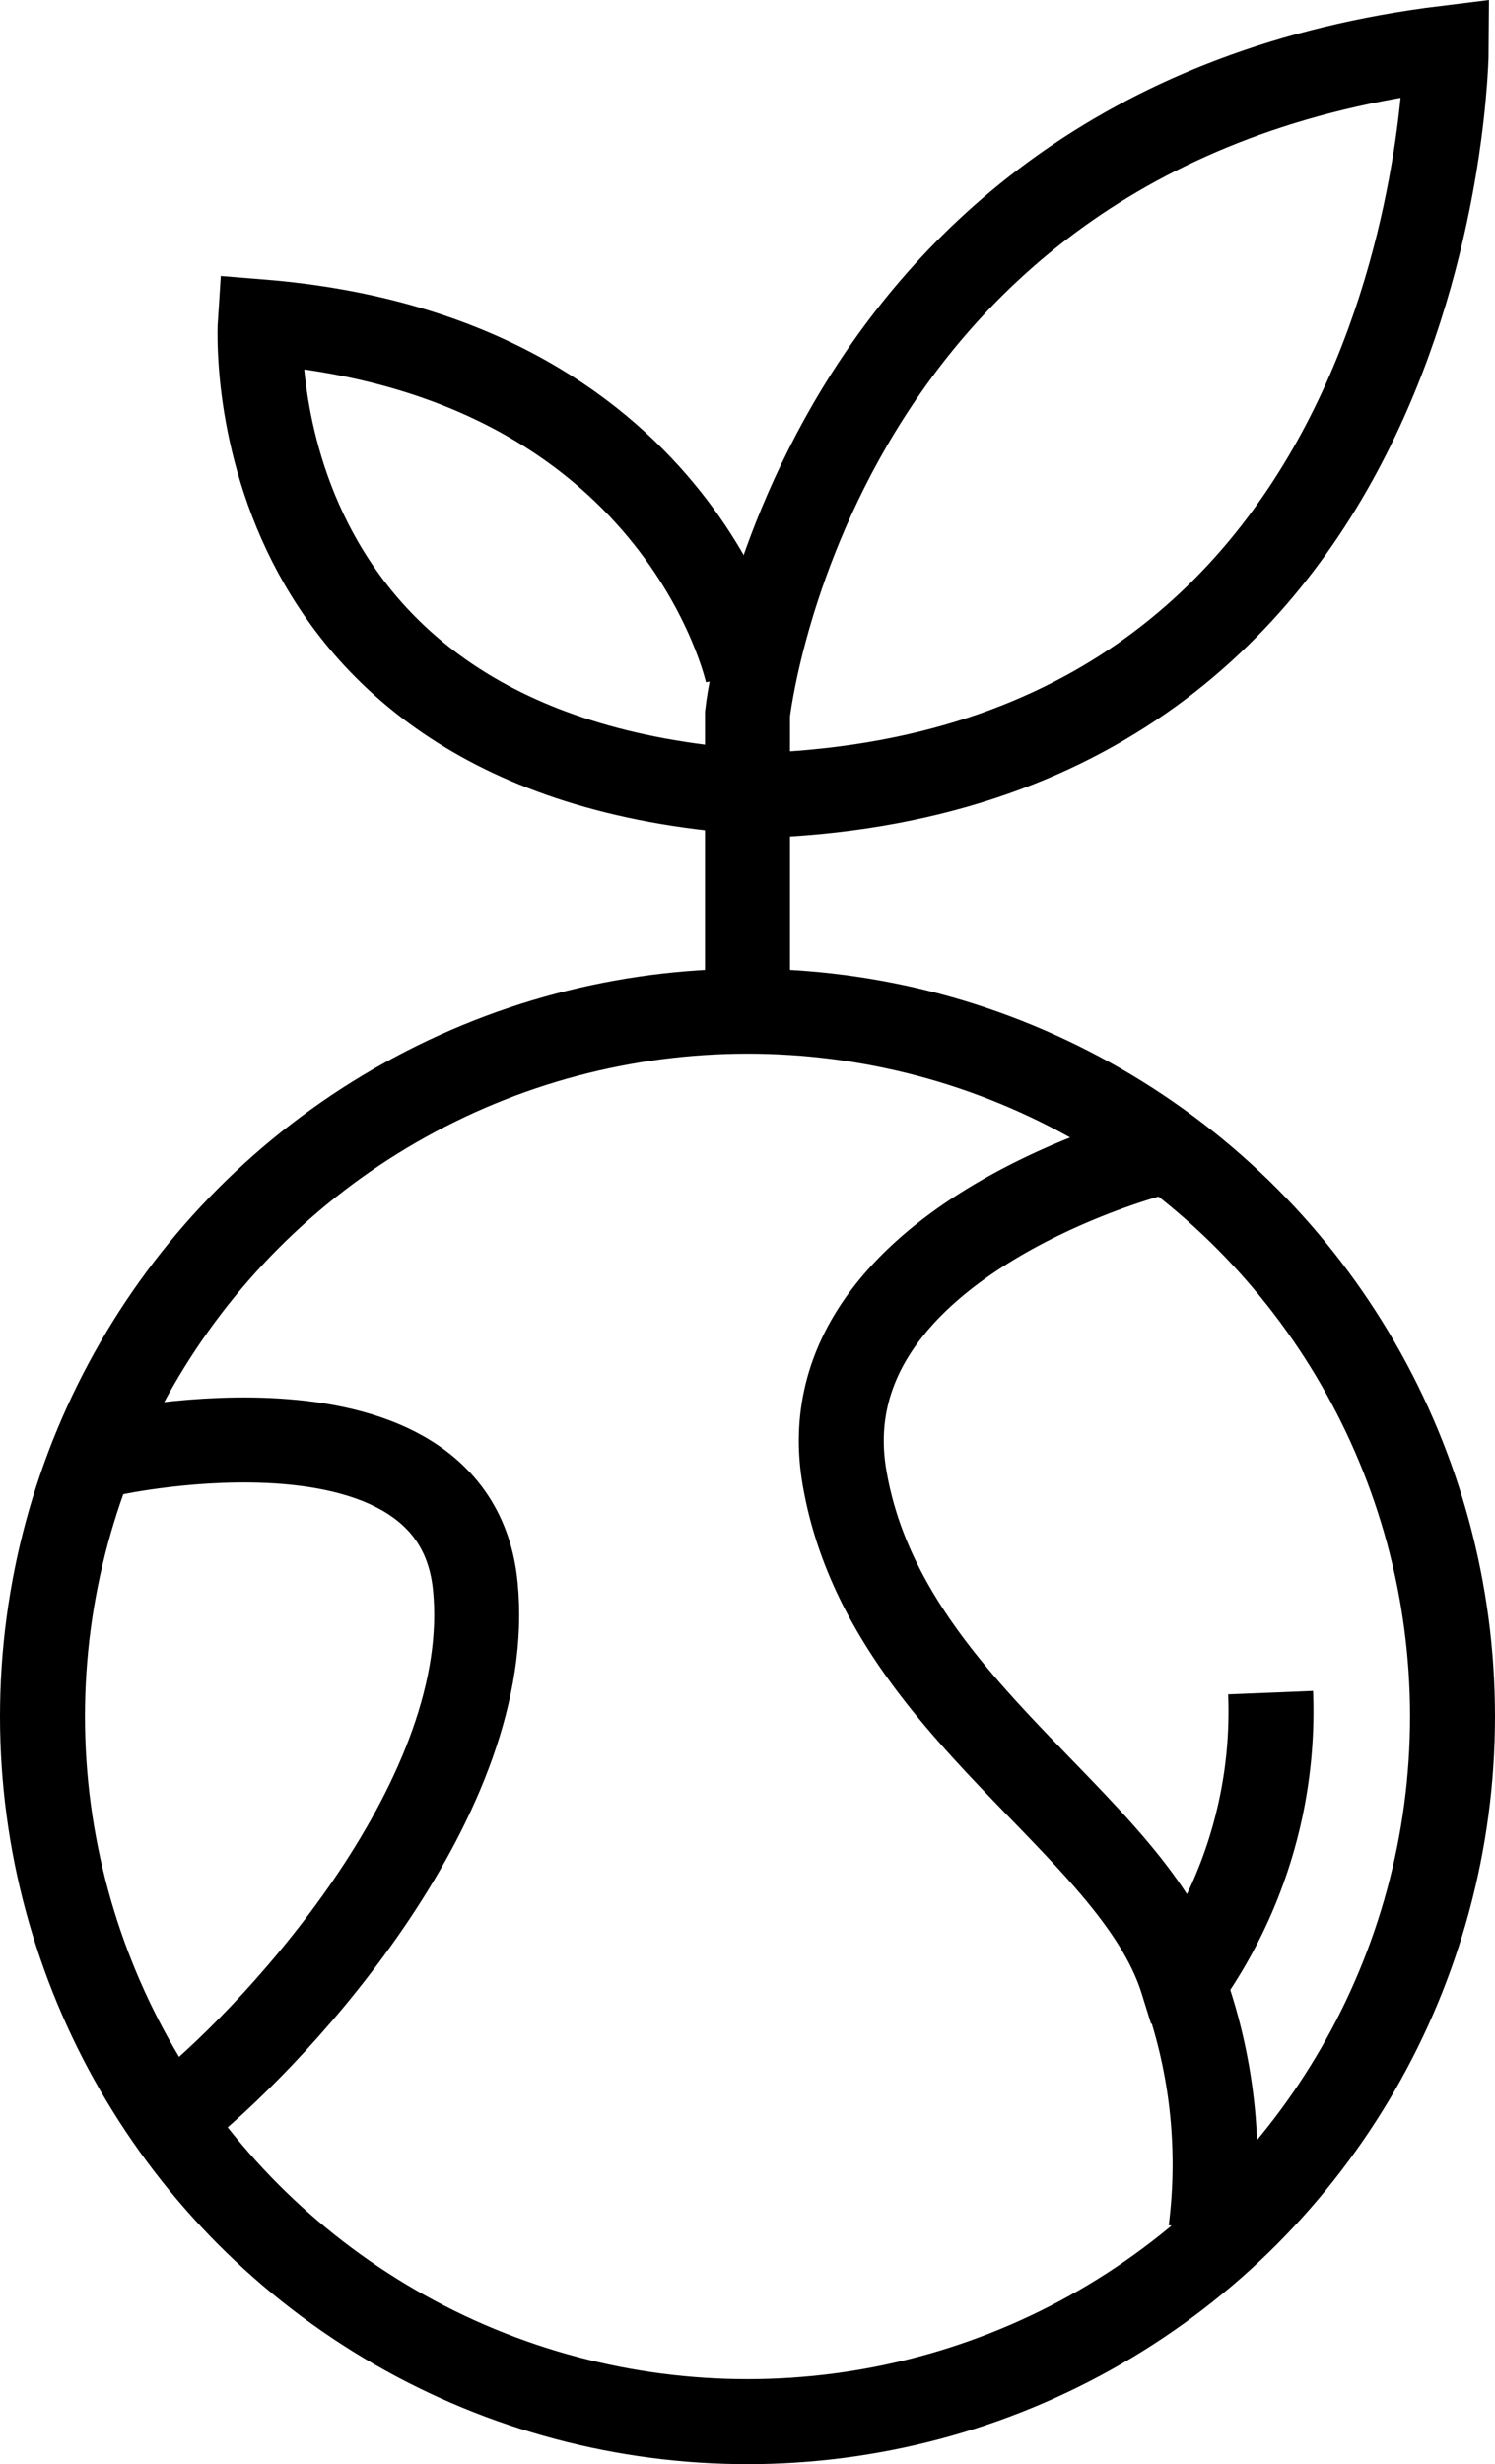 <svg xmlns="http://www.w3.org/2000/svg" width="35.19" height="57.983" viewBox="0 0 35.19 57.983">
  <g id="Group_3476" data-name="Group 3476" transform="translate(1 1.13)">
    <circle id="Ellipse_70" data-name="Ellipse 70" cx="16.595" cy="16.595" r="16.595" transform="translate(0 22.663)" fill="none" stroke="#000" stroke-width="2"/>
    <path id="Path_696" data-name="Path 696" d="M5562.5,1026.377v-6.994s1.5-13.839,16.448-15.668c0,0-.08,16.861-15.907,17.577" transform="translate(-5545.905 -1003.714)" fill="none" stroke="#000" stroke-width="2"/>
    <path id="Path_697" data-name="Path 697" d="M5553.576,1023.438s-1.606-7.476-11.468-8.272c0,0-.685,10.18,11.468,11.055" transform="translate(-5536.981 -1008.724)" fill="none" stroke="#000" stroke-width="2"/>
    <path id="Path_698" data-name="Path 698" d="M5573.715,1050s-8.137,2.134-7.219,7.579,6.792,8.137,7.954,11.869a12.392,12.392,0,0,1,.673,5.873" transform="translate(-5547.621 -1023.962)" fill="none" stroke="#000" stroke-width="2"/>
    <path id="Path_699" data-name="Path 699" d="M5582.818,1072.506a10.936,10.936,0,0,1-2.019,6.787" transform="translate(-5553.91 -1033.807)" fill="none" stroke="#000" stroke-width="2"/>
    <path id="Path_700" data-name="Path 700" d="M5535.883,1062.25s8.075-1.774,8.565,3.12-4.527,10.4-6.853,12.3" transform="translate(-5534.261 -1029.184)" fill="none" stroke="#000" stroke-width="2"/>
  </g>
</svg>
